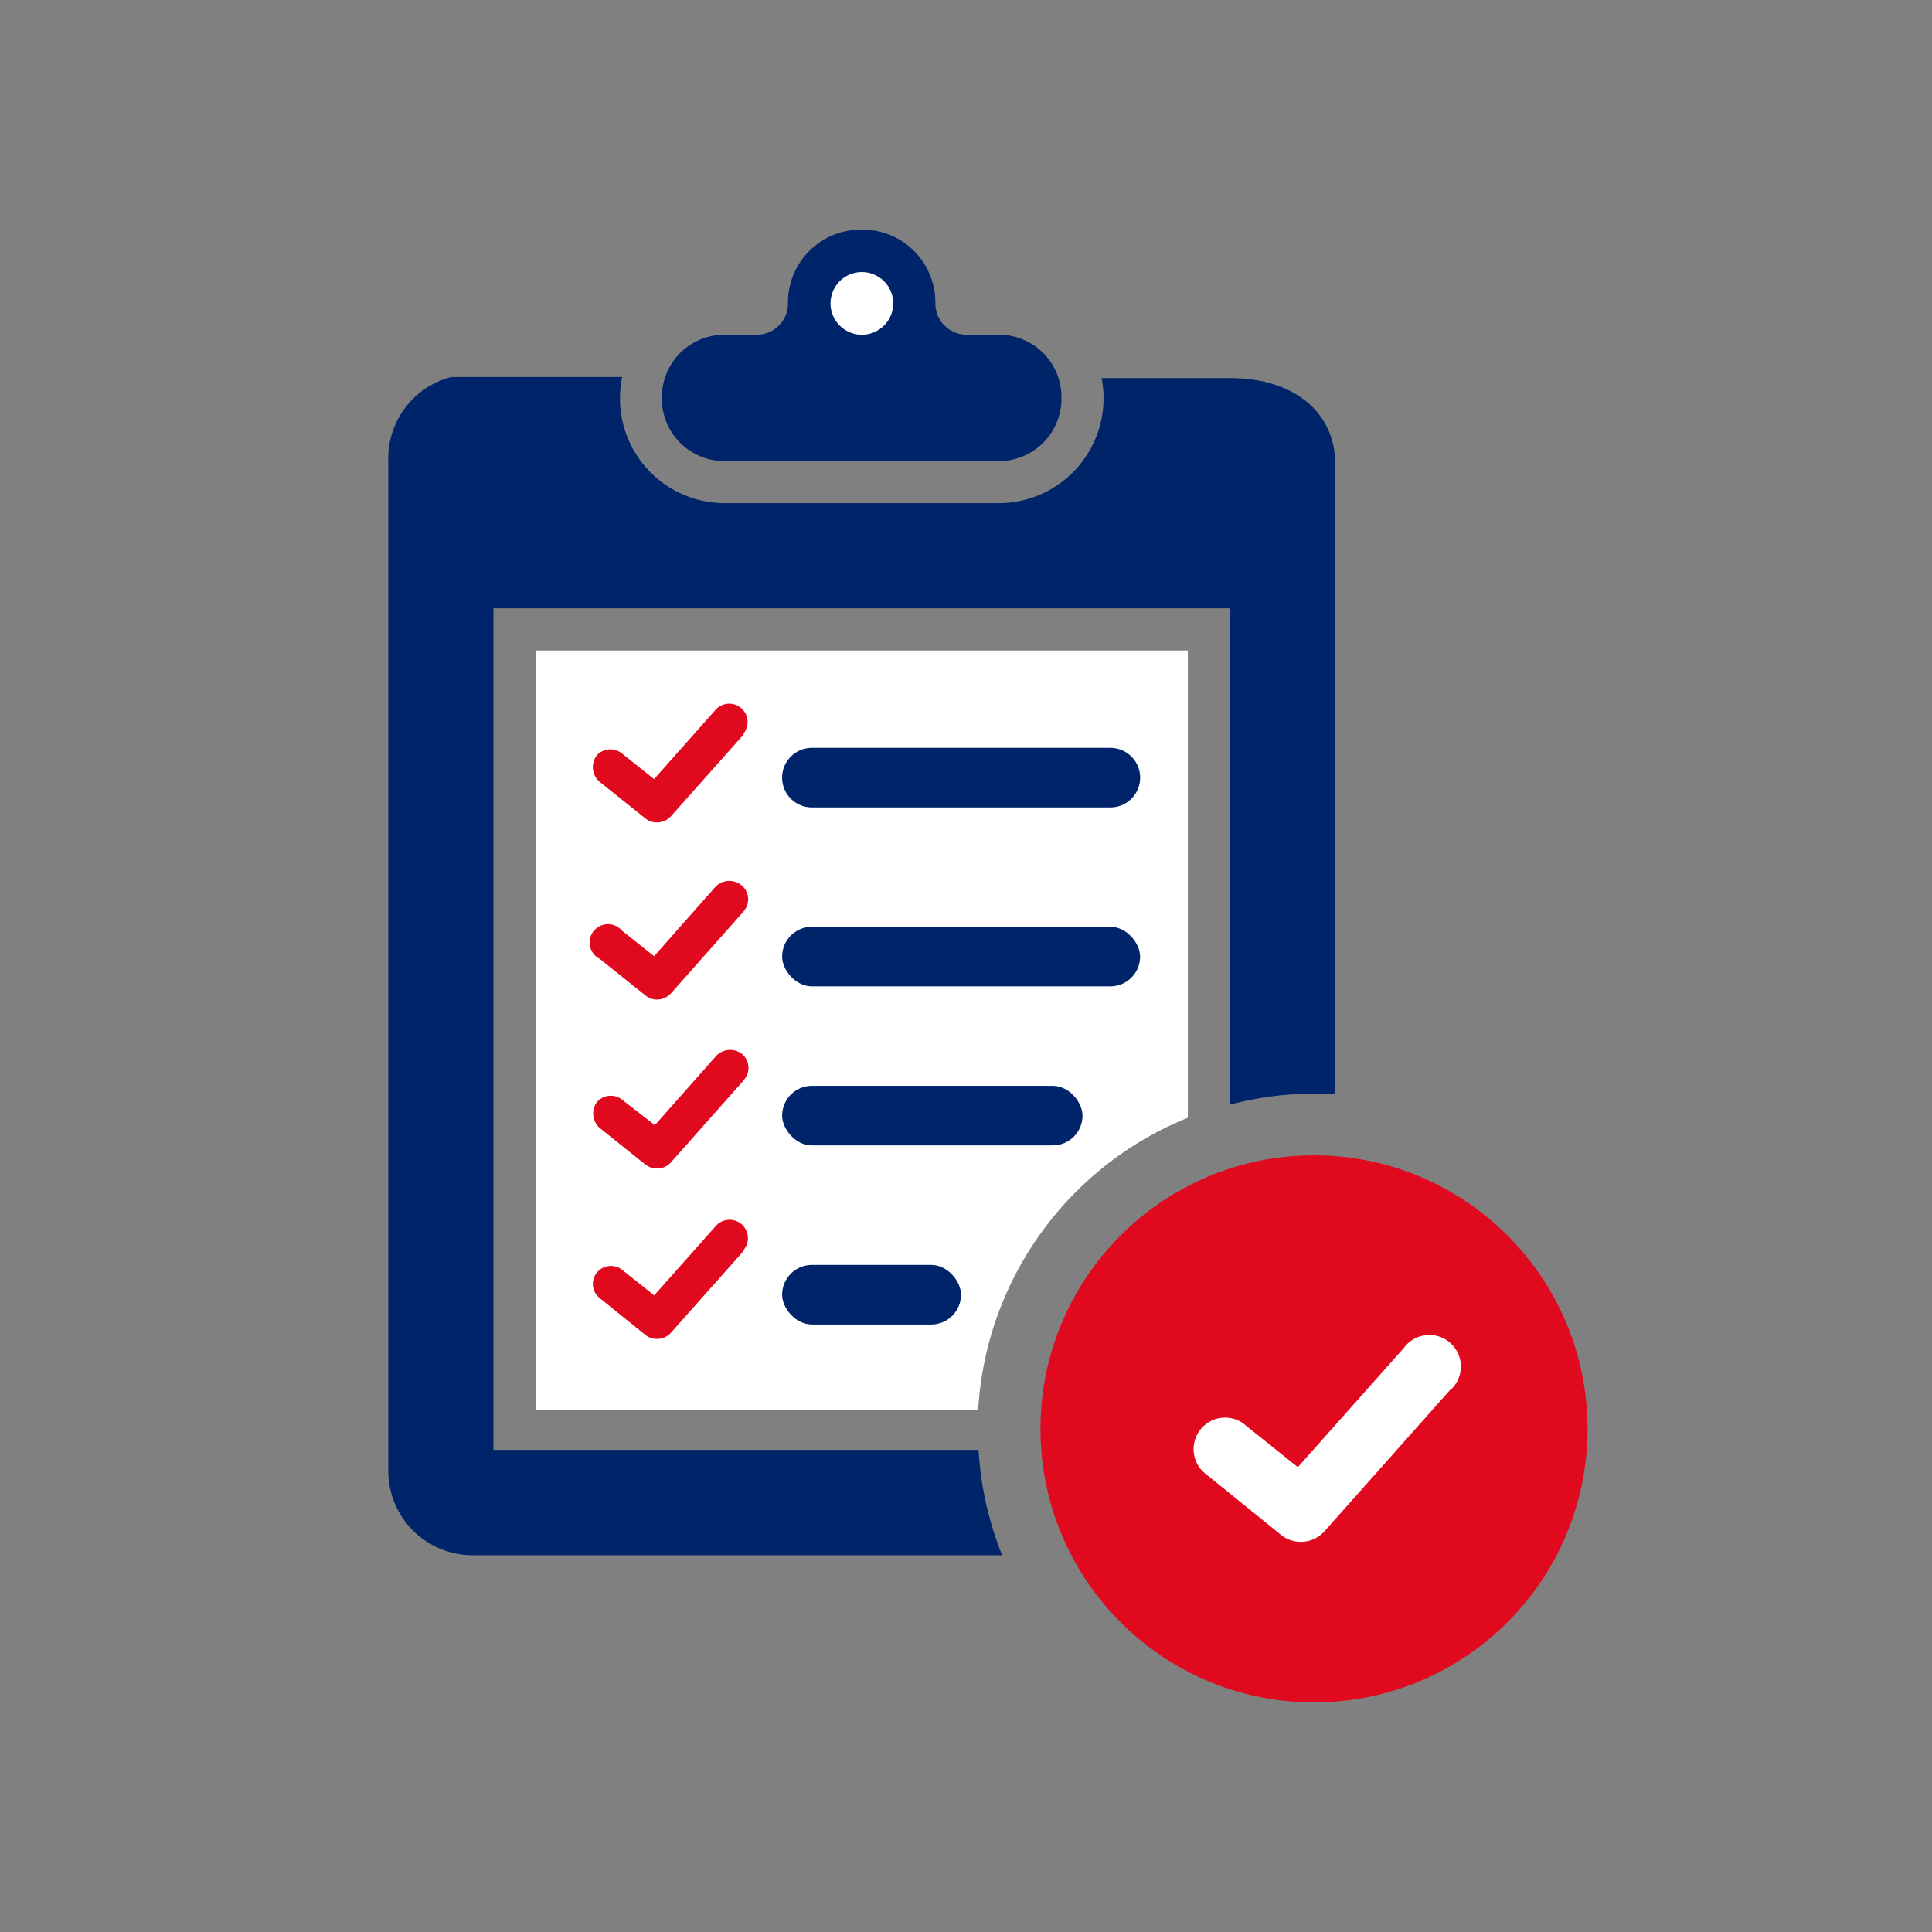 <svg id="bb09aa91-6410-416d-ba37-0adfda139c94" data-name="Layer 1" xmlns="http://www.w3.org/2000/svg" viewBox="0 0 50 50"><rect x="0" y="0" width="50" height="50" fill="#808080" stroke="none"/><g id="af5fe738-1646-42a5-a324-a47237f26f18" data-name="Layer 2"><g id="adf1d5db-3928-4b48-ba9a-3d61e115dc89" data-name="Design"><path d="M30.741,16.835V28.927a8.7,8.7,0,0,0-5.426,7.558H13.863V16.835Z" fill="#fff"/><path d="M25.854,8.663h-.836a.811.811,0,0,1-.811-.811h0a1.884,1.884,0,0,0-1.859-1.909h-.071a1.883,1.883,0,0,0-1.884,1.884h0a.811.811,0,0,1-.786.836h-.862a1.617,1.617,0,0,0-1.617,1.618h0v.035a1.617,1.617,0,0,0,1.617,1.617h7.109a1.617,1.617,0,0,0,1.617-1.617h0v-.035a1.617,1.617,0,0,0-1.617-1.618Z" fill="#002469"/><path d="M22.3,8.663a.811.811,0,1,1,.01,0Z" fill="#fff"/><path d="M25.935,40.249H12.225a2.182,2.182,0,0,1-2.176-2.182V11.933a2.174,2.174,0,0,1,1.632-2.176H16.1a2.833,2.833,0,0,0-.055.559,2.709,2.709,0,0,0,2.705,2.705h7.109A2.715,2.715,0,0,0,28.56,10.3v-.015a2.5,2.5,0,0,0-.051-.5H31.83c1.748,0,2.72.972,2.72,2.176v16.34h-.544a8.592,8.592,0,0,0-2.176.287V15.742H12.77V37.523H25.325A8.64,8.64,0,0,0,25.935,40.249Z" fill="#002469"/><circle cx="34.006" cy="36.979" r="7.079" fill="#e1091d"/><path d="M19.254,23.577,17.36,25.713a.505.505,0,0,1-.353.156.465.465,0,0,1-.3-.106l-1.184-.947a.474.474,0,1,1,.569-.735l.836.665,1.592-1.8a.5.5,0,0,1,.671-.035.468.468,0,0,1,.065.659Z" fill="#e1091d"/><rect x="20.241" y="23.985" width="9.265" height="1.542" rx="0.771" fill="#002469"/><path d="M21.012,19.355h7.724a.771.771,0,0,1,.771.77h0a.771.771,0,0,1-.771.771H21.012a.771.771,0,0,1-.771-.771h0A.771.771,0,0,1,21.012,19.355Z" fill="#002469"/><rect x="20.241" y="28.101" width="7.774" height="1.542" rx="0.771" fill="#002469"/><rect x="20.241" y="32.736" width="4.63" height="1.542" rx="0.771" fill="#002469"/><path d="M19.254,19,17.36,21.128a.471.471,0,0,1-.353.156.457.457,0,0,1-.3-.1l-1.184-.947a.5.5,0,0,1-.076-.69.473.473,0,0,1,.645-.05l.836.665,1.592-1.794a.475.475,0,0,1,.711.63Z" fill="#e1091d"/><path d="M19.254,27.95,17.36,30.086a.471.471,0,0,1-.353.156.5.5,0,0,1-.3-.1l-1.184-.948a.5.5,0,0,1-.076-.67.473.473,0,0,1,.645-.07l.856.665,1.593-1.8a.5.5,0,0,1,.67-.035.468.468,0,0,1,.043.661Z" fill="#e1091d"/><path d="M19.254,32.364,17.36,34.495a.471.471,0,0,1-.353.156.463.463,0,0,1-.3-.1L15.526,33.6a.467.467,0,0,1,.569-.741l.836.665,1.592-1.793a.475.475,0,1,1,.711.63Z" fill="#e1091d"/><path d="M37.538,35.961l-3.26,3.668a.822.822,0,0,1-1.118.1l-2.016-1.633a.816.816,0,0,1,1.008-1.275l1.436,1.149,2.746-3.088A.816.816,0,1,1,37.6,35.909c-.015.018-.03.035-.046.052Z" fill="#fff"/></g></g></svg>